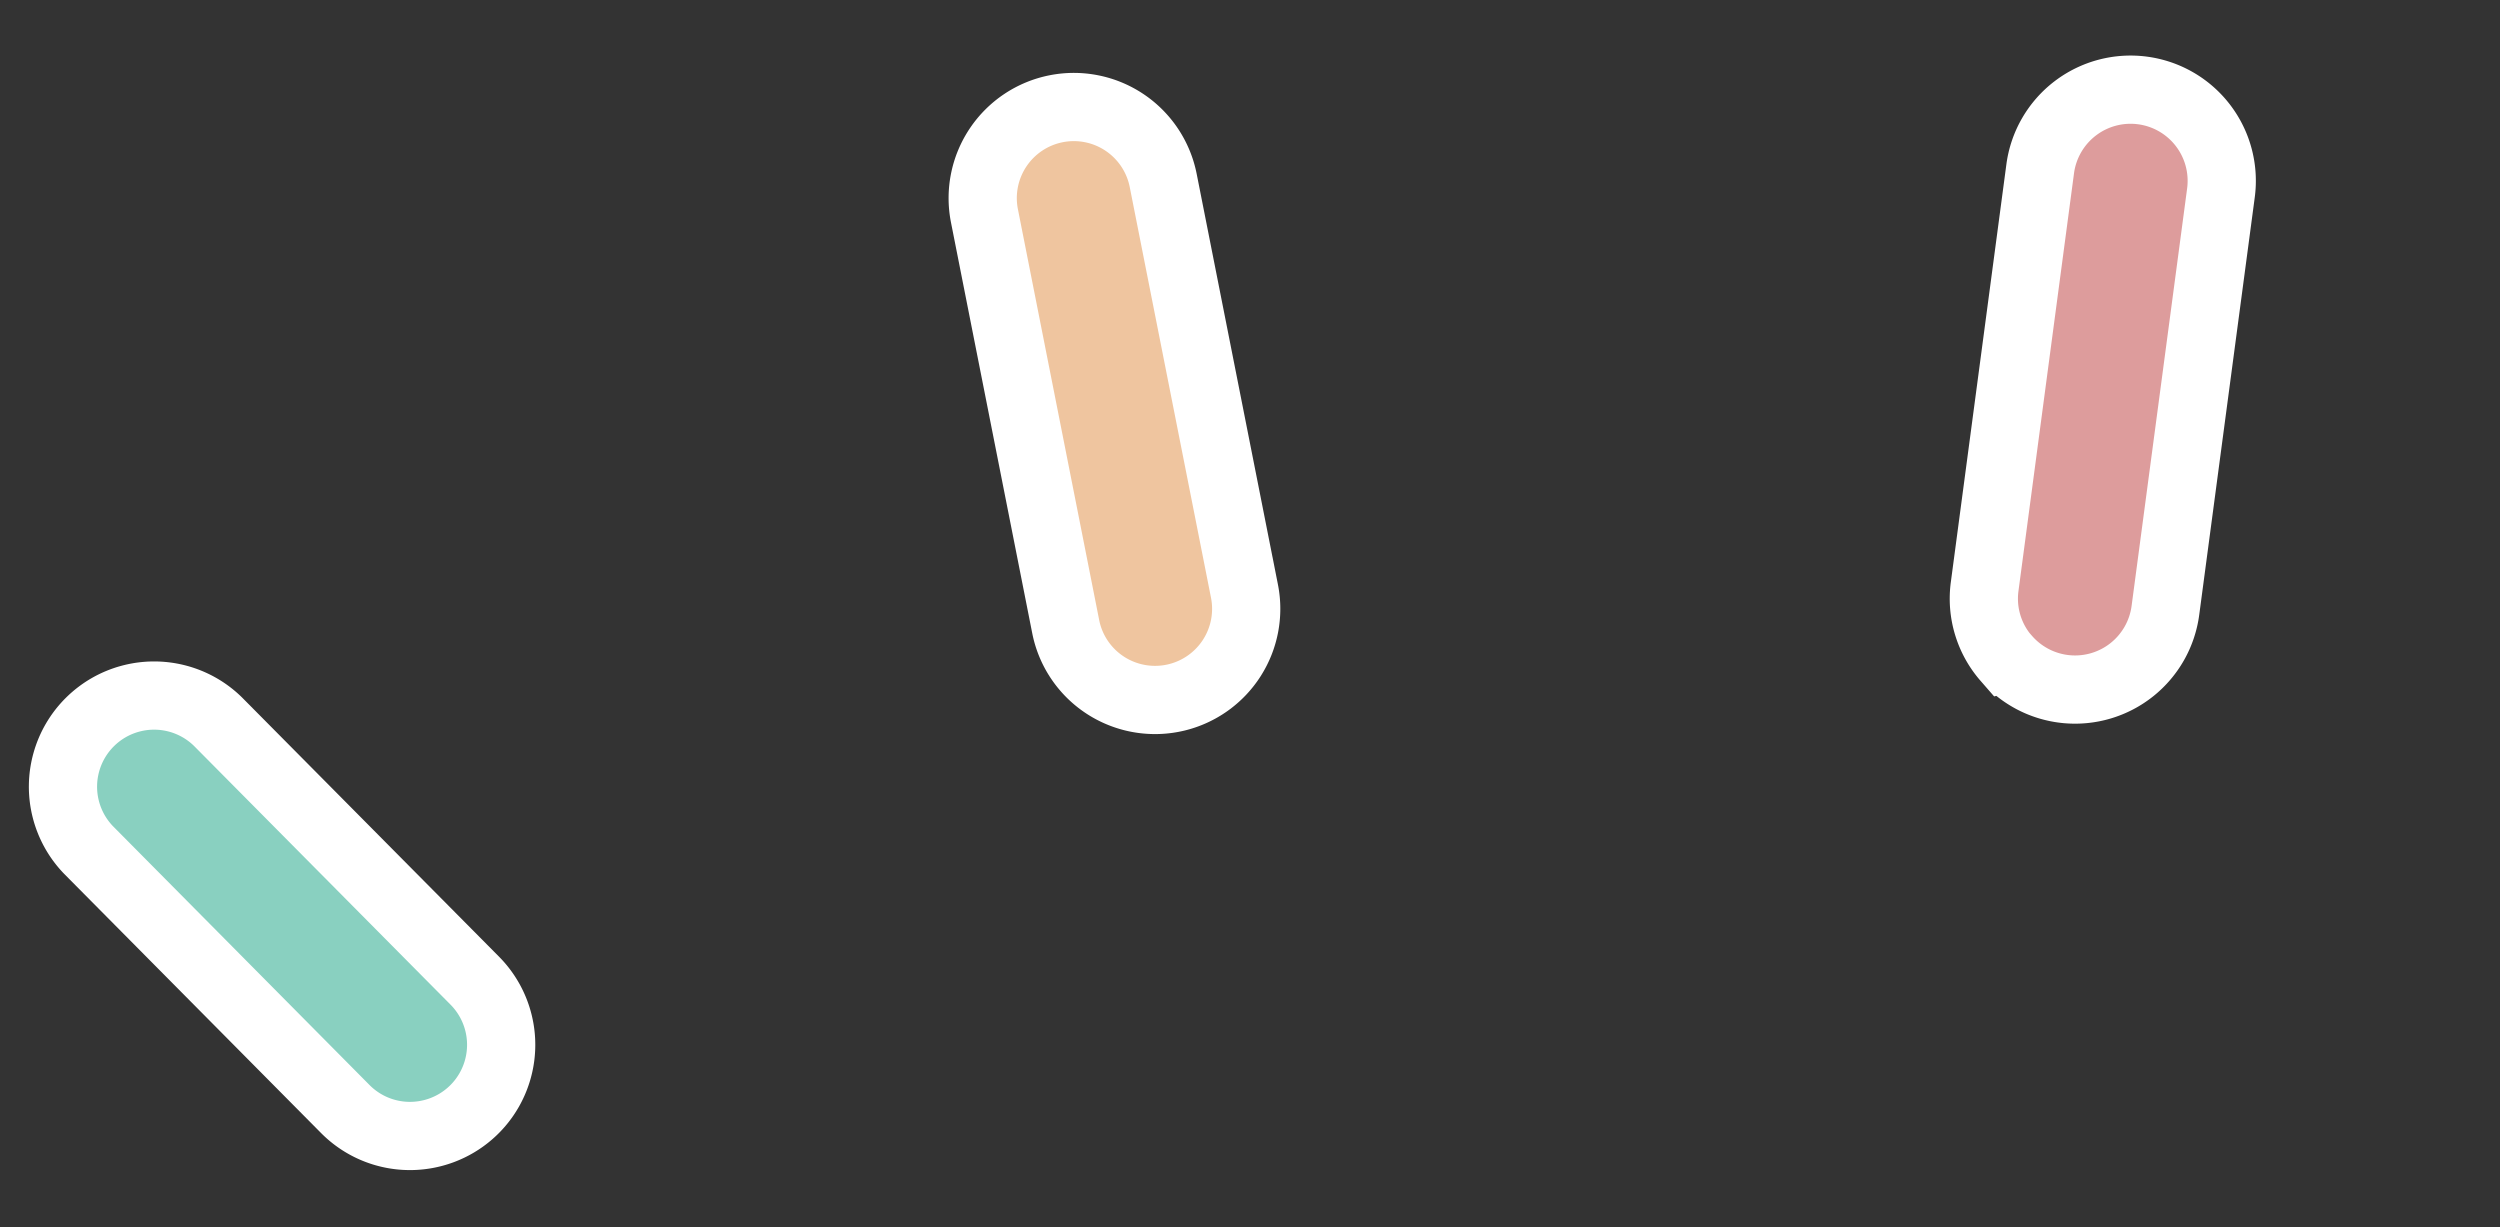 <svg xmlns="http://www.w3.org/2000/svg" width="73.307" height="35.982" viewBox="0 0 73.307 35.982">
  <rect x="0" y="0" width="73.307" height="35.982" fill="#333333" stroke="none"/>
  <g id="グループ_249" data-name="グループ 249" transform="matrix(0.985, -0.174, 0.174, 0.985, -0.928, 7.713)">
    <path id="パス_47" data-name="パス 47" d="M8.767,14.13a2.668,2.668,0,0,1-2.2-1.149L.476,4.194A2.672,2.672,0,0,1,4.867,1.149L10.96,9.936A2.672,2.672,0,0,1,8.767,14.13Z" transform="translate(0 13.363)" fill="#89d0c0" stroke="#fff" stroke-linecap="round" stroke-width="2"/>
    <path id="パス_48" data-name="パス 48" d="M10.753,14.582a2.665,2.665,0,0,1-2.012-.913L.661,4.43A2.671,2.671,0,0,1,4.682.913l8.081,9.239a2.672,2.672,0,0,1-2.01,4.43Z" transform="translate(31.915 0) rotate(40)" fill="#efc59f" stroke="#fff" stroke-linecap="round" stroke-width="2"/>
    <path id="パス_49" data-name="パス 49" d="M10.842,14.607a2.665,2.665,0,0,1-2-.9L.668,4.438A2.672,2.672,0,0,1,4.675.9l8.169,9.264a2.672,2.672,0,0,1-2,4.439Z" transform="translate(63.751 4.989) rotate(59)" fill="#dd9c9c" stroke="#fff" stroke-linecap="round" stroke-width="2"/>
  </g>
</svg>
